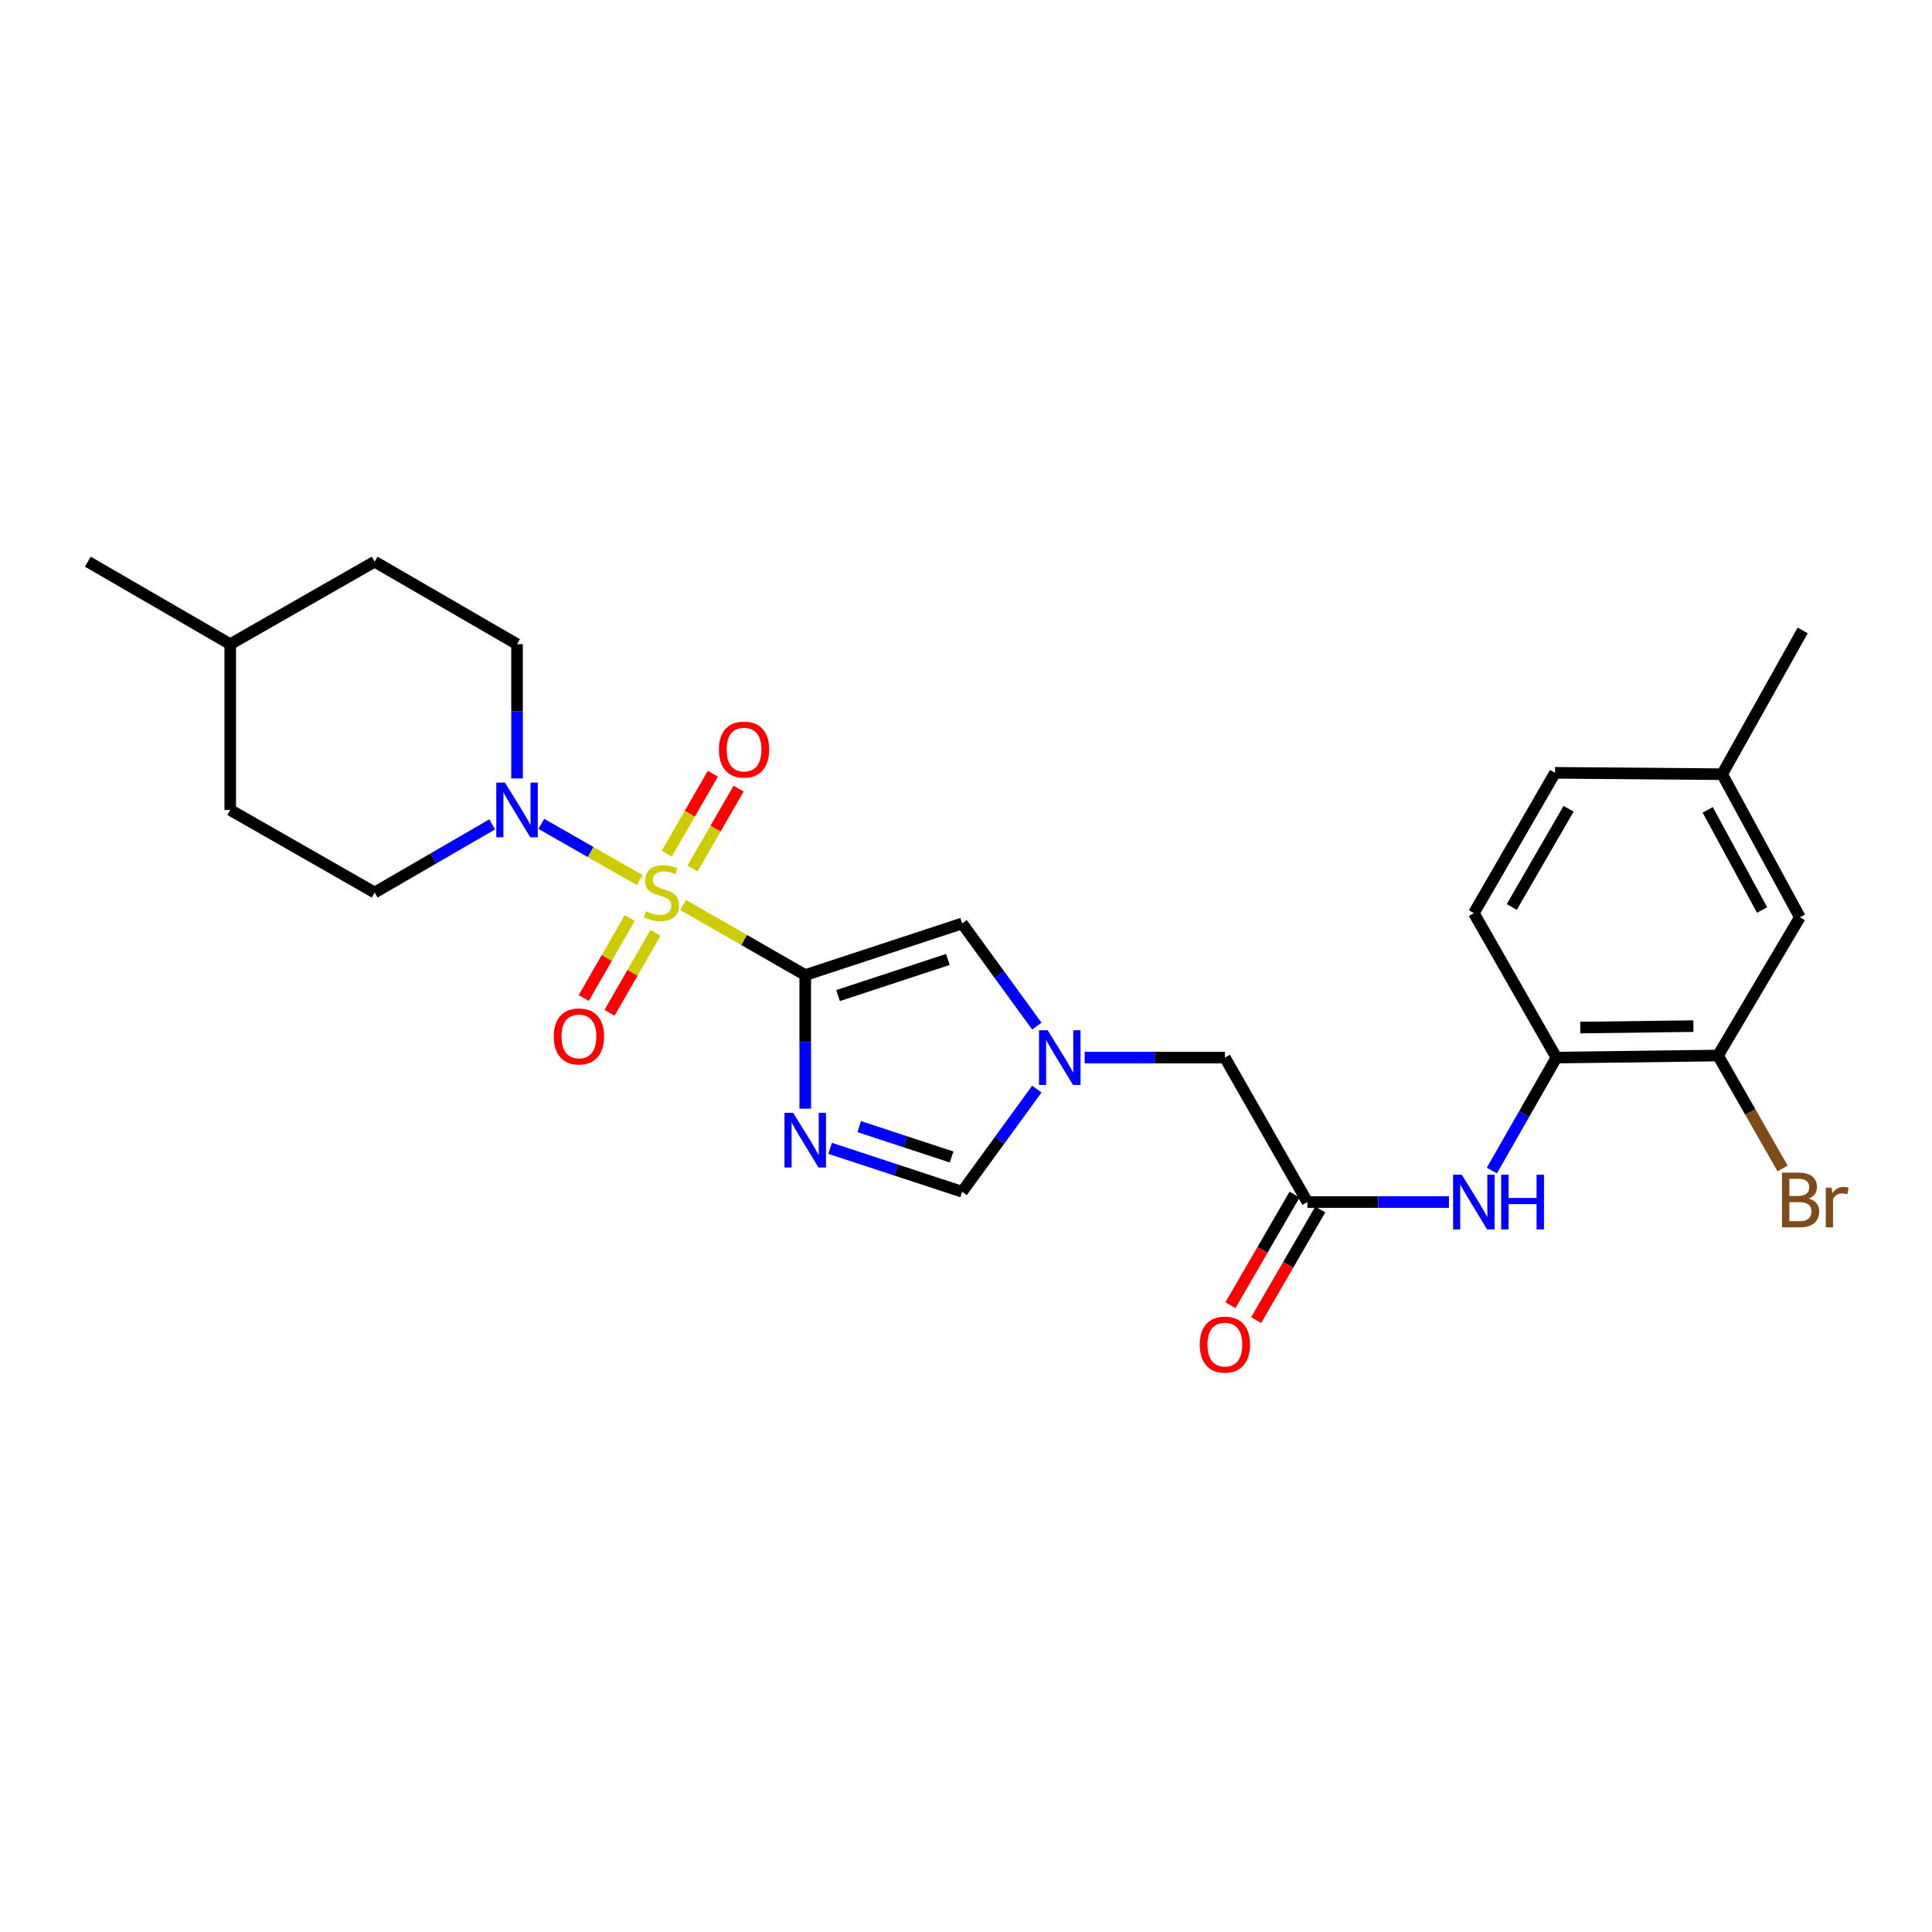 <?xml version='1.0' encoding='iso-8859-1'?>
<svg version='1.1' baseProfile='full'
              xmlns='http://www.w3.org/2000/svg'
                      xmlns:rdkit='http://www.rdkit.org/xml'
                      xmlns:xlink='http://www.w3.org/1999/xlink'
                  xml:space='preserve'
width='1000px' height='1000px' viewBox='0 0 1000 1000'>
<!-- END OF HEADER -->
<rect style='opacity:1.0;fill:#FFFFFF;stroke:none' width='1000' height='1000' x='0' y='0'> </rect>
<path class='bond-0' d='M 353.609,468.414 L 385.2,486.556' style='fill:none;fill-rule:evenodd;stroke:#CCCC00;stroke-width:6px;stroke-linecap:butt;stroke-linejoin:miter;stroke-opacity:1' />
<path class='bond-0' d='M 385.2,486.556 L 416.792,504.697' style='fill:none;fill-rule:evenodd;stroke:#000000;stroke-width:6px;stroke-linecap:butt;stroke-linejoin:miter;stroke-opacity:1' />
<path class='bond-2' d='M 331.151,455.548 L 305.669,440.984' style='fill:none;fill-rule:evenodd;stroke:#CCCC00;stroke-width:6px;stroke-linecap:butt;stroke-linejoin:miter;stroke-opacity:1' />
<path class='bond-2' d='M 305.669,440.984 L 280.187,426.421' style='fill:none;fill-rule:evenodd;stroke:#0000FF;stroke-width:6px;stroke-linecap:butt;stroke-linejoin:miter;stroke-opacity:1' />
<path class='bond-9' d='M 358.427,449.554 L 370.363,428.864' style='fill:none;fill-rule:evenodd;stroke:#CCCC00;stroke-width:6px;stroke-linecap:butt;stroke-linejoin:miter;stroke-opacity:1' />
<path class='bond-9' d='M 370.363,428.864 L 382.3,408.175' style='fill:none;fill-rule:evenodd;stroke:#FF0000;stroke-width:6px;stroke-linecap:butt;stroke-linejoin:miter;stroke-opacity:1' />
<path class='bond-9' d='M 345.1,441.865 L 357.036,421.176' style='fill:none;fill-rule:evenodd;stroke:#CCCC00;stroke-width:6px;stroke-linecap:butt;stroke-linejoin:miter;stroke-opacity:1' />
<path class='bond-9' d='M 357.036,421.176 L 368.972,400.486' style='fill:none;fill-rule:evenodd;stroke:#FF0000;stroke-width:6px;stroke-linecap:butt;stroke-linejoin:miter;stroke-opacity:1' />
<path class='bond-10' d='M 325.936,475.162 L 314.046,495.866' style='fill:none;fill-rule:evenodd;stroke:#CCCC00;stroke-width:6px;stroke-linecap:butt;stroke-linejoin:miter;stroke-opacity:1' />
<path class='bond-10' d='M 314.046,495.866 L 302.156,516.57' style='fill:none;fill-rule:evenodd;stroke:#FF0000;stroke-width:6px;stroke-linecap:butt;stroke-linejoin:miter;stroke-opacity:1' />
<path class='bond-10' d='M 339.278,482.824 L 327.388,503.528' style='fill:none;fill-rule:evenodd;stroke:#CCCC00;stroke-width:6px;stroke-linecap:butt;stroke-linejoin:miter;stroke-opacity:1' />
<path class='bond-10' d='M 327.388,503.528 L 315.499,524.232' style='fill:none;fill-rule:evenodd;stroke:#FF0000;stroke-width:6px;stroke-linecap:butt;stroke-linejoin:miter;stroke-opacity:1' />
<path class='bond-1' d='M 416.792,504.697 L 416.792,539.271' style='fill:none;fill-rule:evenodd;stroke:#000000;stroke-width:6px;stroke-linecap:butt;stroke-linejoin:miter;stroke-opacity:1' />
<path class='bond-1' d='M 416.792,539.271 L 416.792,573.844' style='fill:none;fill-rule:evenodd;stroke:#0000FF;stroke-width:6px;stroke-linecap:butt;stroke-linejoin:miter;stroke-opacity:1' />
<path class='bond-3' d='M 416.792,504.697 L 497.986,477.986' style='fill:none;fill-rule:evenodd;stroke:#000000;stroke-width:6px;stroke-linecap:butt;stroke-linejoin:miter;stroke-opacity:1' />
<path class='bond-3' d='M 433.779,515.306 L 490.615,496.608' style='fill:none;fill-rule:evenodd;stroke:#000000;stroke-width:6px;stroke-linecap:butt;stroke-linejoin:miter;stroke-opacity:1' />
<path class='bond-5' d='M 429.668,594.375 L 463.827,605.609' style='fill:none;fill-rule:evenodd;stroke:#0000FF;stroke-width:6px;stroke-linecap:butt;stroke-linejoin:miter;stroke-opacity:1' />
<path class='bond-5' d='M 463.827,605.609 L 497.986,616.843' style='fill:none;fill-rule:evenodd;stroke:#000000;stroke-width:6px;stroke-linecap:butt;stroke-linejoin:miter;stroke-opacity:1' />
<path class='bond-5' d='M 444.723,583.129 L 468.634,590.993' style='fill:none;fill-rule:evenodd;stroke:#0000FF;stroke-width:6px;stroke-linecap:butt;stroke-linejoin:miter;stroke-opacity:1' />
<path class='bond-5' d='M 468.634,590.993 L 492.545,598.857' style='fill:none;fill-rule:evenodd;stroke:#000000;stroke-width:6px;stroke-linecap:butt;stroke-linejoin:miter;stroke-opacity:1' />
<path class='bond-13' d='M 254.748,426.699 L 224.333,444.333' style='fill:none;fill-rule:evenodd;stroke:#0000FF;stroke-width:6px;stroke-linecap:butt;stroke-linejoin:miter;stroke-opacity:1' />
<path class='bond-13' d='M 224.333,444.333 L 193.919,461.967' style='fill:none;fill-rule:evenodd;stroke:#000000;stroke-width:6px;stroke-linecap:butt;stroke-linejoin:miter;stroke-opacity:1' />
<path class='bond-14' d='M 267.617,402.932 L 267.617,368.18' style='fill:none;fill-rule:evenodd;stroke:#0000FF;stroke-width:6px;stroke-linecap:butt;stroke-linejoin:miter;stroke-opacity:1' />
<path class='bond-14' d='M 267.617,368.18 L 267.617,333.427' style='fill:none;fill-rule:evenodd;stroke:#000000;stroke-width:6px;stroke-linecap:butt;stroke-linejoin:miter;stroke-opacity:1' />
<path class='bond-4' d='M 497.986,477.986 L 517.325,504.545' style='fill:none;fill-rule:evenodd;stroke:#000000;stroke-width:6px;stroke-linecap:butt;stroke-linejoin:miter;stroke-opacity:1' />
<path class='bond-4' d='M 517.325,504.545 L 536.663,531.103' style='fill:none;fill-rule:evenodd;stroke:#0000FF;stroke-width:6px;stroke-linecap:butt;stroke-linejoin:miter;stroke-opacity:1' />
<path class='bond-12' d='M 561.414,547.41 L 597.705,547.41' style='fill:none;fill-rule:evenodd;stroke:#0000FF;stroke-width:6px;stroke-linecap:butt;stroke-linejoin:miter;stroke-opacity:1' />
<path class='bond-12' d='M 597.705,547.41 L 633.997,547.41' style='fill:none;fill-rule:evenodd;stroke:#000000;stroke-width:6px;stroke-linecap:butt;stroke-linejoin:miter;stroke-opacity:1' />
<path class='bond-26' d='M 536.665,563.717 L 517.325,590.28' style='fill:none;fill-rule:evenodd;stroke:#0000FF;stroke-width:6px;stroke-linecap:butt;stroke-linejoin:miter;stroke-opacity:1' />
<path class='bond-26' d='M 517.325,590.28 L 497.986,616.843' style='fill:none;fill-rule:evenodd;stroke:#000000;stroke-width:6px;stroke-linecap:butt;stroke-linejoin:miter;stroke-opacity:1' />
<path class='bond-6' d='M 676.71,622.177 L 633.997,547.41' style='fill:none;fill-rule:evenodd;stroke:#000000;stroke-width:6px;stroke-linecap:butt;stroke-linejoin:miter;stroke-opacity:1' />
<path class='bond-7' d='M 676.71,622.177 L 713.339,622.177' style='fill:none;fill-rule:evenodd;stroke:#000000;stroke-width:6px;stroke-linecap:butt;stroke-linejoin:miter;stroke-opacity:1' />
<path class='bond-7' d='M 713.339,622.177 L 749.968,622.177' style='fill:none;fill-rule:evenodd;stroke:#0000FF;stroke-width:6px;stroke-linecap:butt;stroke-linejoin:miter;stroke-opacity:1' />
<path class='bond-16' d='M 670.054,618.319 L 653.464,646.944' style='fill:none;fill-rule:evenodd;stroke:#000000;stroke-width:6px;stroke-linecap:butt;stroke-linejoin:miter;stroke-opacity:1' />
<path class='bond-16' d='M 653.464,646.944 L 636.874,675.568' style='fill:none;fill-rule:evenodd;stroke:#FF0000;stroke-width:6px;stroke-linecap:butt;stroke-linejoin:miter;stroke-opacity:1' />
<path class='bond-16' d='M 683.365,626.034 L 666.776,654.659' style='fill:none;fill-rule:evenodd;stroke:#000000;stroke-width:6px;stroke-linecap:butt;stroke-linejoin:miter;stroke-opacity:1' />
<path class='bond-16' d='M 666.776,654.659 L 650.186,683.283' style='fill:none;fill-rule:evenodd;stroke:#FF0000;stroke-width:6px;stroke-linecap:butt;stroke-linejoin:miter;stroke-opacity:1' />
<path class='bond-8' d='M 772.185,605.864 L 788.888,576.637' style='fill:none;fill-rule:evenodd;stroke:#0000FF;stroke-width:6px;stroke-linecap:butt;stroke-linejoin:miter;stroke-opacity:1' />
<path class='bond-8' d='M 788.888,576.637 L 805.592,547.41' style='fill:none;fill-rule:evenodd;stroke:#000000;stroke-width:6px;stroke-linecap:butt;stroke-linejoin:miter;stroke-opacity:1' />
<path class='bond-11' d='M 805.592,547.41 L 889.248,546.342' style='fill:none;fill-rule:evenodd;stroke:#000000;stroke-width:6px;stroke-linecap:butt;stroke-linejoin:miter;stroke-opacity:1' />
<path class='bond-11' d='M 817.944,531.865 L 876.503,531.117' style='fill:none;fill-rule:evenodd;stroke:#000000;stroke-width:6px;stroke-linecap:butt;stroke-linejoin:miter;stroke-opacity:1' />
<path class='bond-17' d='M 805.592,547.41 L 762.862,472.644' style='fill:none;fill-rule:evenodd;stroke:#000000;stroke-width:6px;stroke-linecap:butt;stroke-linejoin:miter;stroke-opacity:1' />
<path class='bond-15' d='M 889.248,546.342 L 931.619,474.78' style='fill:none;fill-rule:evenodd;stroke:#000000;stroke-width:6px;stroke-linecap:butt;stroke-linejoin:miter;stroke-opacity:1' />
<path class='bond-18' d='M 889.248,546.342 L 905.958,575.568' style='fill:none;fill-rule:evenodd;stroke:#000000;stroke-width:6px;stroke-linecap:butt;stroke-linejoin:miter;stroke-opacity:1' />
<path class='bond-18' d='M 905.958,575.568 L 922.668,604.795' style='fill:none;fill-rule:evenodd;stroke:#7F4C19;stroke-width:6px;stroke-linecap:butt;stroke-linejoin:miter;stroke-opacity:1' />
<path class='bond-21' d='M 193.919,461.967 L 119.17,419.238' style='fill:none;fill-rule:evenodd;stroke:#000000;stroke-width:6px;stroke-linecap:butt;stroke-linejoin:miter;stroke-opacity:1' />
<path class='bond-22' d='M 267.617,333.427 L 193.919,290.715' style='fill:none;fill-rule:evenodd;stroke:#000000;stroke-width:6px;stroke-linecap:butt;stroke-linejoin:miter;stroke-opacity:1' />
<path class='bond-28' d='M 931.619,474.78 L 891.385,400.723' style='fill:none;fill-rule:evenodd;stroke:#000000;stroke-width:6px;stroke-linecap:butt;stroke-linejoin:miter;stroke-opacity:1' />
<path class='bond-28' d='M 912.064,471.017 L 883.9,419.177' style='fill:none;fill-rule:evenodd;stroke:#000000;stroke-width:6px;stroke-linecap:butt;stroke-linejoin:miter;stroke-opacity:1' />
<path class='bond-20' d='M 762.862,472.644 L 804.891,400.014' style='fill:none;fill-rule:evenodd;stroke:#000000;stroke-width:6px;stroke-linecap:butt;stroke-linejoin:miter;stroke-opacity:1' />
<path class='bond-20' d='M 782.483,469.455 L 811.903,418.614' style='fill:none;fill-rule:evenodd;stroke:#000000;stroke-width:6px;stroke-linecap:butt;stroke-linejoin:miter;stroke-opacity:1' />
<path class='bond-19' d='M 891.385,400.723 L 804.891,400.014' style='fill:none;fill-rule:evenodd;stroke:#000000;stroke-width:6px;stroke-linecap:butt;stroke-linejoin:miter;stroke-opacity:1' />
<path class='bond-24' d='M 891.385,400.723 L 933.063,326.316' style='fill:none;fill-rule:evenodd;stroke:#000000;stroke-width:6px;stroke-linecap:butt;stroke-linejoin:miter;stroke-opacity:1' />
<path class='bond-27' d='M 119.17,419.238 L 119.17,333.427' style='fill:none;fill-rule:evenodd;stroke:#000000;stroke-width:6px;stroke-linecap:butt;stroke-linejoin:miter;stroke-opacity:1' />
<path class='bond-23' d='M 193.919,290.715 L 119.17,333.427' style='fill:none;fill-rule:evenodd;stroke:#000000;stroke-width:6px;stroke-linecap:butt;stroke-linejoin:miter;stroke-opacity:1' />
<path class='bond-25' d='M 119.17,333.427 L 45.455,290.715' style='fill:none;fill-rule:evenodd;stroke:#000000;stroke-width:6px;stroke-linecap:butt;stroke-linejoin:miter;stroke-opacity:1' />
<path  class='atom-0' d='M 334.384 471.687
Q 334.704 471.807, 336.024 472.367
Q 337.344 472.927, 338.784 473.287
Q 340.264 473.607, 341.704 473.607
Q 344.384 473.607, 345.944 472.327
Q 347.504 471.007, 347.504 468.727
Q 347.504 467.167, 346.704 466.207
Q 345.944 465.247, 344.744 464.727
Q 343.544 464.207, 341.544 463.607
Q 339.024 462.847, 337.504 462.127
Q 336.024 461.407, 334.944 459.887
Q 333.904 458.367, 333.904 455.807
Q 333.904 452.247, 336.304 450.047
Q 338.744 447.847, 343.544 447.847
Q 346.824 447.847, 350.544 449.407
L 349.624 452.487
Q 346.224 451.087, 343.664 451.087
Q 340.904 451.087, 339.384 452.247
Q 337.864 453.367, 337.904 455.327
Q 337.904 456.847, 338.664 457.767
Q 339.464 458.687, 340.584 459.207
Q 341.744 459.727, 343.664 460.327
Q 346.224 461.127, 347.744 461.927
Q 349.264 462.727, 350.344 464.367
Q 351.464 465.967, 351.464 468.727
Q 351.464 472.647, 348.824 474.767
Q 346.224 476.847, 341.864 476.847
Q 339.344 476.847, 337.424 476.287
Q 335.544 475.767, 333.304 474.847
L 334.384 471.687
' fill='#CCCC00'/>
<path  class='atom-2' d='M 410.532 575.98
L 419.812 590.98
Q 420.732 592.46, 422.212 595.14
Q 423.692 597.82, 423.772 597.98
L 423.772 575.98
L 427.532 575.98
L 427.532 604.3
L 423.652 604.3
L 413.692 587.9
Q 412.532 585.98, 411.292 583.78
Q 410.092 581.58, 409.732 580.9
L 409.732 604.3
L 406.052 604.3
L 406.052 575.98
L 410.532 575.98
' fill='#0000FF'/>
<path  class='atom-3' d='M 261.357 405.078
L 270.637 420.078
Q 271.557 421.558, 273.037 424.238
Q 274.517 426.918, 274.597 427.078
L 274.597 405.078
L 278.357 405.078
L 278.357 433.398
L 274.477 433.398
L 264.517 416.998
Q 263.357 415.078, 262.117 412.878
Q 260.917 410.678, 260.557 409.998
L 260.557 433.398
L 256.877 433.398
L 256.877 405.078
L 261.357 405.078
' fill='#0000FF'/>
<path  class='atom-5' d='M 542.277 533.25
L 551.557 548.25
Q 552.477 549.73, 553.957 552.41
Q 555.437 555.09, 555.517 555.25
L 555.517 533.25
L 559.277 533.25
L 559.277 561.57
L 555.397 561.57
L 545.437 545.17
Q 544.277 543.25, 543.037 541.05
Q 541.837 538.85, 541.477 538.17
L 541.477 561.57
L 537.797 561.57
L 537.797 533.25
L 542.277 533.25
' fill='#0000FF'/>
<path  class='atom-8' d='M 756.602 608.017
L 765.882 623.017
Q 766.802 624.497, 768.282 627.177
Q 769.762 629.857, 769.842 630.017
L 769.842 608.017
L 773.602 608.017
L 773.602 636.337
L 769.722 636.337
L 759.762 619.937
Q 758.602 618.017, 757.362 615.817
Q 756.162 613.617, 755.802 612.937
L 755.802 636.337
L 752.122 636.337
L 752.122 608.017
L 756.602 608.017
' fill='#0000FF'/>
<path  class='atom-8' d='M 777.002 608.017
L 780.842 608.017
L 780.842 620.057
L 795.322 620.057
L 795.322 608.017
L 799.162 608.017
L 799.162 636.337
L 795.322 636.337
L 795.322 623.257
L 780.842 623.257
L 780.842 636.337
L 777.002 636.337
L 777.002 608.017
' fill='#0000FF'/>
<path  class='atom-10' d='M 372.114 387.982
Q 372.114 381.182, 375.474 377.382
Q 378.834 373.582, 385.114 373.582
Q 391.394 373.582, 394.754 377.382
Q 398.114 381.182, 398.114 387.982
Q 398.114 394.862, 394.714 398.782
Q 391.314 402.662, 385.114 402.662
Q 378.874 402.662, 375.474 398.782
Q 372.114 394.902, 372.114 387.982
M 385.114 399.462
Q 389.434 399.462, 391.754 396.582
Q 394.114 393.662, 394.114 387.982
Q 394.114 382.422, 391.754 379.622
Q 389.434 376.782, 385.114 376.782
Q 380.794 376.782, 378.434 379.582
Q 376.114 382.382, 376.114 387.982
Q 376.114 393.702, 378.434 396.582
Q 380.794 399.462, 385.114 399.462
' fill='#FF0000'/>
<path  class='atom-11' d='M 286.654 536.455
Q 286.654 529.655, 290.014 525.855
Q 293.374 522.055, 299.654 522.055
Q 305.934 522.055, 309.294 525.855
Q 312.654 529.655, 312.654 536.455
Q 312.654 543.335, 309.254 547.255
Q 305.854 551.135, 299.654 551.135
Q 293.414 551.135, 290.014 547.255
Q 286.654 543.375, 286.654 536.455
M 299.654 547.935
Q 303.974 547.935, 306.294 545.055
Q 308.654 542.135, 308.654 536.455
Q 308.654 530.895, 306.294 528.095
Q 303.974 525.255, 299.654 525.255
Q 295.334 525.255, 292.974 528.055
Q 290.654 530.855, 290.654 536.455
Q 290.654 542.175, 292.974 545.055
Q 295.334 547.935, 299.654 547.935
' fill='#FF0000'/>
<path  class='atom-17' d='M 620.997 695.955
Q 620.997 689.155, 624.357 685.355
Q 627.717 681.555, 633.997 681.555
Q 640.277 681.555, 643.637 685.355
Q 646.997 689.155, 646.997 695.955
Q 646.997 702.835, 643.597 706.755
Q 640.197 710.635, 633.997 710.635
Q 627.757 710.635, 624.357 706.755
Q 620.997 702.875, 620.997 695.955
M 633.997 707.435
Q 638.317 707.435, 640.637 704.555
Q 642.997 701.635, 642.997 695.955
Q 642.997 690.395, 640.637 687.595
Q 638.317 684.755, 633.997 684.755
Q 629.677 684.755, 627.317 687.555
Q 624.997 690.355, 624.997 695.955
Q 624.997 701.675, 627.317 704.555
Q 629.677 707.435, 633.997 707.435
' fill='#FF0000'/>
<path  class='atom-19' d='M 936.135 620.388
Q 938.855 621.148, 940.215 622.828
Q 941.615 624.468, 941.615 626.908
Q 941.615 630.828, 939.095 633.068
Q 936.615 635.268, 931.895 635.268
L 922.375 635.268
L 922.375 606.948
L 930.735 606.948
Q 935.575 606.948, 938.015 608.908
Q 940.455 610.868, 940.455 614.468
Q 940.455 618.748, 936.135 620.388
M 926.175 610.148
L 926.175 619.028
L 930.735 619.028
Q 933.535 619.028, 934.975 617.908
Q 936.455 616.748, 936.455 614.468
Q 936.455 610.148, 930.735 610.148
L 926.175 610.148
M 931.895 632.068
Q 934.655 632.068, 936.135 630.748
Q 937.615 629.428, 937.615 626.908
Q 937.615 624.588, 935.975 623.428
Q 934.375 622.228, 931.295 622.228
L 926.175 622.228
L 926.175 632.068
L 931.895 632.068
' fill='#7F4C19'/>
<path  class='atom-19' d='M 948.055 614.708
L 948.495 617.548
Q 950.655 614.348, 954.175 614.348
Q 955.295 614.348, 956.815 614.748
L 956.215 618.108
Q 954.495 617.708, 953.535 617.708
Q 951.855 617.708, 950.735 618.388
Q 949.655 619.028, 948.775 620.588
L 948.775 635.268
L 945.015 635.268
L 945.015 614.708
L 948.055 614.708
' fill='#7F4C19'/>
</svg>
